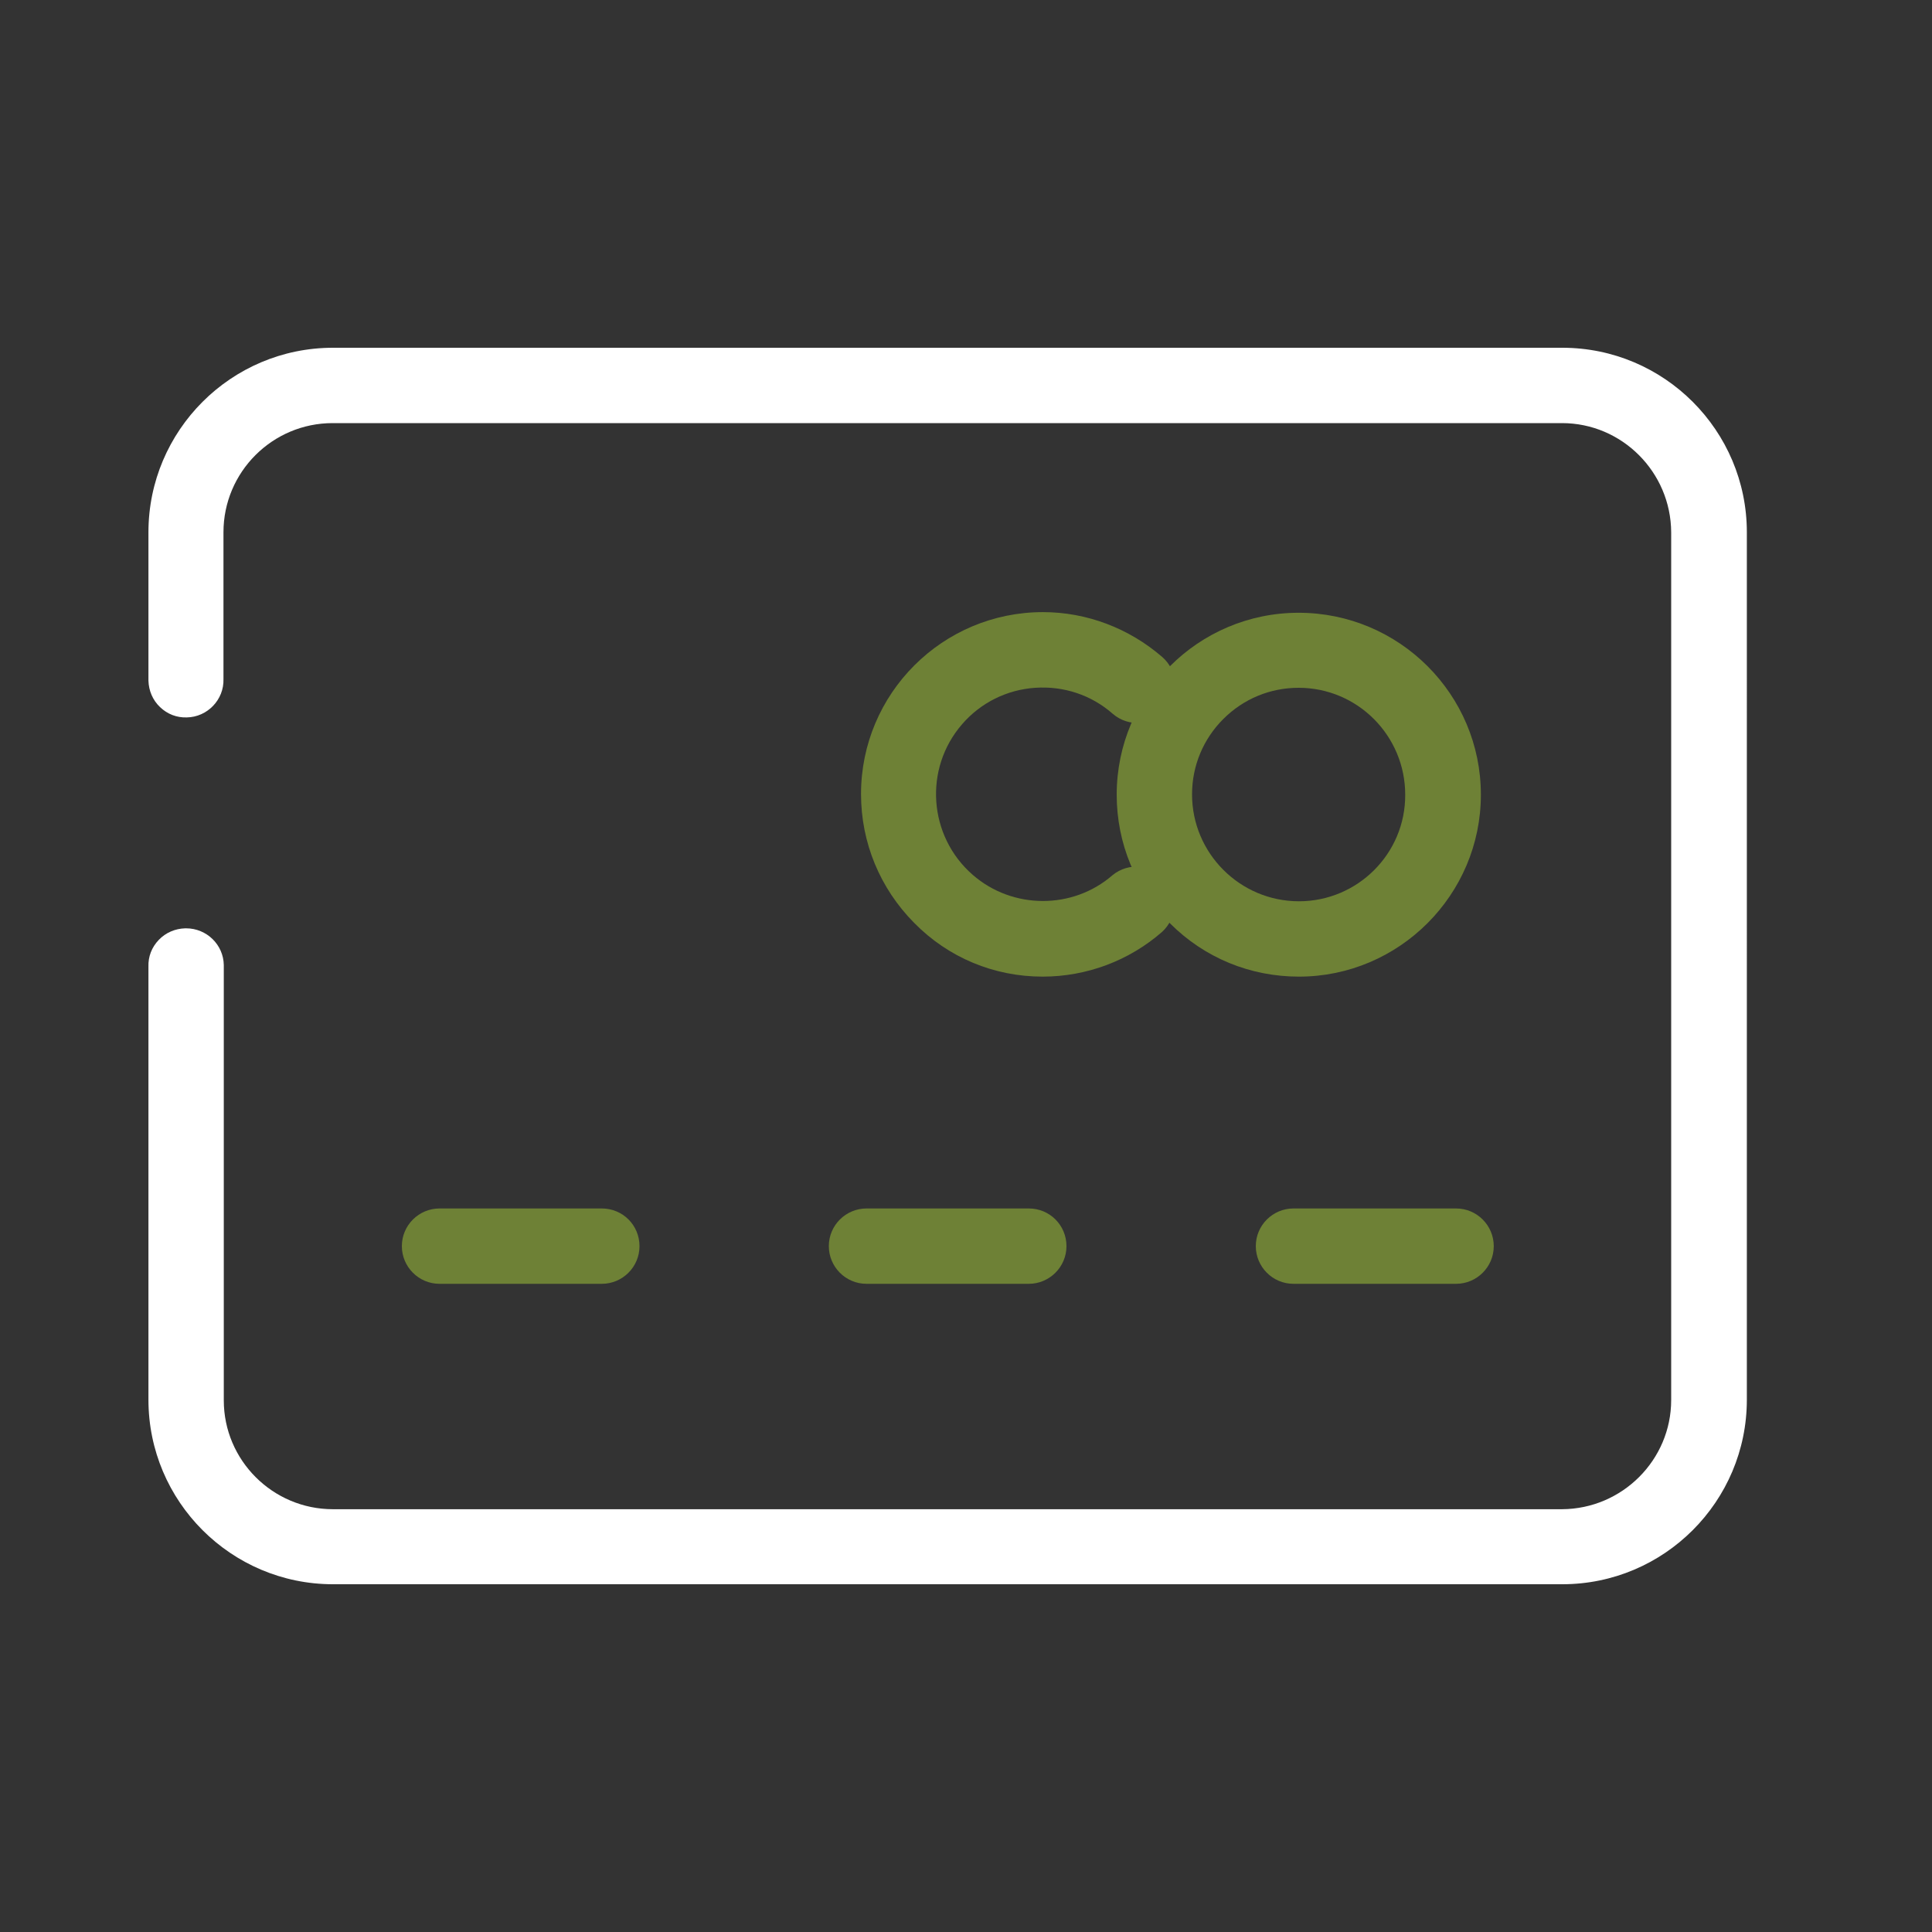 <?xml version="1.0" encoding="utf-8"?>
<!-- Generator: Adobe Illustrator 27.3.1, SVG Export Plug-In . SVG Version: 6.00 Build 0)  -->
<svg version="1.1" id="Layer_1" xmlns="http://www.w3.org/2000/svg" xmlns:xlink="http://www.w3.org/1999/xlink" x="0px" y="0px"
	 viewBox="0 0 600 600" style="enable-background:new 0 0 600 600;" xml:space="preserve">
<rect x="0" y="0" width="600" height="600" fill="#333333" stroke="none"/>
<style type="text/css">
	.st0{fill:#6E8136;}
	.st1{fill:#1E2639;}
	.st2{fill:#FFFFFF;}
	.st3{fill:#FFFFFF;stroke:#FFFFFF;stroke-miterlimit:10;}
	.st4{fill:#6E8136;stroke:#6E8136;stroke-miterlimit:10;}
	.st5{fill:#1E2639;stroke:#1E2639;stroke-miterlimit:10;}
	.st6{clip-path:url(#SVGID_00000049921733173025388670000011581013209608426681_);}
	.st7{clip-path:url(#SVGID_00000070810773066340353250000018147807798822846602_);}
	.st8{clip-path:url(#SVGID_00000140699289711929664340000004782569920592419741_);}
	.st9{fill:none;stroke:#6E8136;stroke-width:18;stroke-linecap:round;stroke-linejoin:round;}
	.st10{clip-path:url(#SVGID_00000009563615969446778250000012393398793043754129_);}
	.st11{clip-path:url(#SVGID_00000075155916803010448530000007654786301898457507_);}
	.st12{clip-path:url(#SVGID_00000036962120795460631360000013427111721423495091_);}
	.st13{fill:none;stroke:#6E8136;stroke-width:21.6;stroke-linecap:round;stroke-linejoin:round;stroke-miterlimit:10;}
	.st14{fill:none;stroke:#1E2639;stroke-width:21.6;stroke-linecap:round;stroke-linejoin:round;stroke-miterlimit:10;}
</style>
<path class="st0" d="M319.5,375.3h-50.4c-6.4,0-11.7,5.2-11.7,11.7c0,6.4,5.2,11.7,11.7,11.7h50.4c6.4,0,11.7-5.2,11.7-11.7
	C331.2,380.5,326,375.3,319.5,375.3z"/>
<path class="st0" d="M401.7,375.3c-6.4,0-11.7,5.2-11.7,11.7c0,6.4,5.2,11.7,11.7,11.7h50.5c6.4,0,11.7-5.2,11.7-11.7
	c0-6.4-5.2-11.7-11.7-11.7H401.7z"/>
<path class="st0" d="M186.9,375.3h-50.4c-6.4,0-11.7,5.2-11.7,11.7c0,6.4,5.2,11.7,11.7,11.7h50.4c6.4,0,11.7-5.2,11.7-11.7
	C198.6,380.5,193.4,375.3,186.9,375.3z"/>
<path class="st0" d="M403.3,190.3C403.3,190.3,403.3,190.3,403.3,190.3c-31.2,0-56.5,25.4-56.5,56.5c0,15.1,5.9,29.3,16.6,40
	c10.7,10.7,24.9,16.5,40,16.5c0,0,0,0,0,0c31.1,0,56.5-25.4,56.5-56.5C459.9,215.6,434.5,190.3,403.3,190.3z M403.4,279.9
	C403.3,279.9,403.3,279.9,403.4,279.9c-18.3,0-33.2-14.9-33.2-33.2c0-8.9,3.5-17.2,9.7-23.4c6.3-6.3,14.6-9.7,23.4-9.7c0,0,0,0,0,0
	h0c18.3,0,33.1,14.9,33.1,33.2C436.5,265.1,421.6,279.9,403.4,279.9z"/>
<path class="st0" d="M323.8,303.3c13.6,0,26.8-4.9,37.1-13.9c4.6-4.2,5.1-11.3,1.1-16.1c-4.1-4.9-11.5-5.6-16.5-1.5
	c-12.3,10.7-31,10.7-43.4-0.1c-13.8-12-15.3-33-3.3-46.8c5.8-6.7,13.9-10.7,22.7-11.3c8.8-0.6,17.4,2.2,24.1,8.1
	c4.9,4.2,12.3,3.7,16.5-1.2c4.2-4.9,3.7-12.3-1.2-16.5c-10.3-8.9-23.4-13.9-37-13.9c0,0,0,0,0,0c-31.2,0-56.5,25.3-56.5,56.5
	c0,15.1,5.9,29.3,16.5,40C294.5,297.4,308.7,303.3,323.8,303.3l0,4.9c0,0,0,0,0,0h0L323.8,303.3z"/>
<path class="st2" d="M542.5,165.3c0-31.6-25.7-57.3-57.3-57.3H103.4c-31.6,0-57.3,25.7-57.3,57.3v45.5c0,0.3,0,0.4,0,0.6
	c0.1,3.1,1.3,6,3.6,8.2c2.3,2.2,5.2,3.3,8.3,3.2c6.4-0.1,11.6-5.5,11.4-11.9l0-45.6c0-18.7,15.2-33.9,33.9-33.9h381.8
	c18.6,0,33.8,15.2,33.9,33.9v269.5c0,18.6-15.2,33.8-33.9,33.9H103.4c0,0,0,0,0,0c-18.7,0-33.9-15.2-33.9-33.8V300.3
	c0-0.3,0-0.4,0-0.6c-0.1-6.3-5.3-11.4-11.7-11.4c-0.1,0-0.2,0-0.3,0c-3.1,0.1-6,1.3-8.2,3.6c-2.2,2.3-3.3,5.2-3.2,8.3l0,134.5
	c0,31.6,25.7,57.3,57.3,57.3h381.8v0c31.6,0,57.3-25.7,57.3-57.3V165.3z"/>
</svg>
